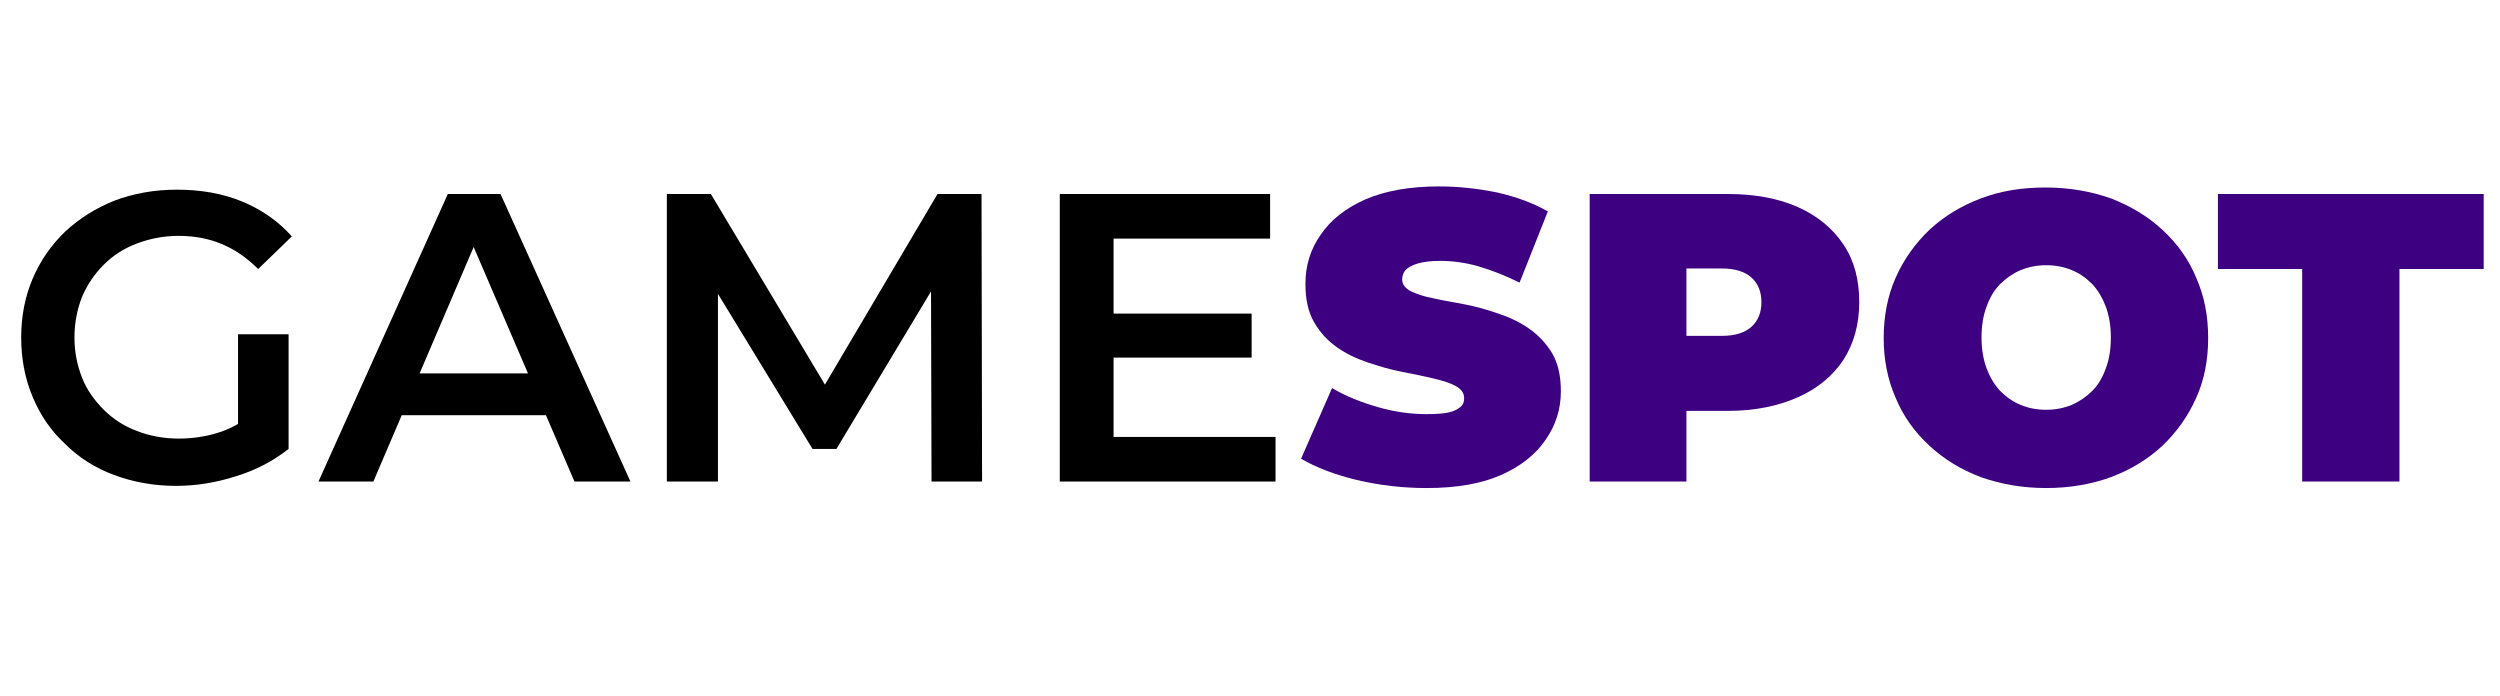 <?xml version="1.0" encoding="utf-8"?>
<!-- Generator: Adobe Illustrator 26.3.1, SVG Export Plug-In . SVG Version: 6.00 Build 0)  -->
<svg version="1.1" id="Layer_1" xmlns="http://www.w3.org/2000/svg" xmlns:xlink="http://www.w3.org/1999/xlink" x="0px" y="0px"
	 viewBox="0 0 460 128" style="enable-background:new 0 0 460 128;" xml:space="preserve">
<style type="text/css">
	.st0{fill:#3C0080;}
</style>
<g>
	<g>
		<path d="M32.4,89.4c-4.1,0-7.9-0.7-11.4-2c-3.5-1.3-6.5-3.2-9-5.7c-2.6-2.4-4.6-5.3-6-8.7c-1.4-3.3-2.1-7-2.1-10.9
			S4.6,54.6,6,51.3c1.4-3.3,3.4-6.2,6-8.7c2.6-2.4,5.6-4.3,9.1-5.7c3.5-1.3,7.3-2,11.4-2c4.5,0,8.5,0.7,12.1,2.2
			c3.6,1.5,6.6,3.6,9.1,6.4l-6.2,6c-2.1-2.1-4.3-3.6-6.7-4.6c-2.4-1-5-1.5-7.9-1.5c-2.8,0-5.3,0.5-7.7,1.4c-2.4,0.9-4.4,2.2-6.1,3.9
			c-1.7,1.7-3,3.6-4,5.9c-0.9,2.3-1.4,4.8-1.4,7.5c0,2.7,0.5,5.1,1.4,7.4c0.9,2.3,2.3,4.2,4,5.9c1.7,1.7,3.7,3,6.1,3.9
			c2.3,0.9,4.9,1.4,7.7,1.4c2.6,0,5.2-0.4,7.6-1.2c2.4-0.8,4.8-2.2,7-4.2l5.6,7.3c-2.8,2.2-6,3.9-9.6,5
			C39.8,88.8,36.1,89.4,32.4,89.4z M43.8,81.4V61.5h9.3v21.1L43.8,81.4z"/>
		<path d="M58.6,88.6l23.8-52.9h9.7L116,88.6h-10.3L85.2,40.9h3.9L68.7,88.6H58.6z M69.5,76.4l2.6-7.7h28.6l2.6,7.7H69.5z"/>
		<path d="M122.7,88.6V35.7h8.1l23.1,38.6h-4.2l22.8-38.6h8.1l0.1,52.9h-9.3l-0.1-38.3h2l-19.4,32.3h-4.4l-19.7-32.3h2.3v38.3H122.7
			z"/>
		<path d="M204.8,80.4h29.9v8.2h-39.7V35.7h38.7v8.2h-28.8V80.4z M204,57.7h26.3v8.1H204V57.7z"/>
		<path class="st0" d="M262.5,89.8c-4.4,0-8.7-0.5-12.9-1.5c-4.1-1-7.5-2.3-10.2-3.9l5.7-13c2.5,1.5,5.3,2.6,8.4,3.5
			c3.1,0.9,6.1,1.3,9,1.3c1.7,0,3.1-0.1,4-0.3c1-0.2,1.7-0.6,2.2-1c0.5-0.4,0.7-0.9,0.7-1.6c0-1-0.5-1.7-1.6-2.3s-2.5-1-4.2-1.4
			c-1.7-0.4-3.6-0.8-5.7-1.2c-2.1-0.4-4.1-1-6.2-1.7s-4-1.6-5.7-2.8c-1.7-1.2-3.1-2.7-4.2-4.6c-1.1-1.9-1.6-4.2-1.6-7.1
			c0-3.3,0.9-6.3,2.8-9c1.8-2.7,4.6-4.9,8.2-6.5c3.7-1.6,8.2-2.4,13.6-2.4c3.6,0,7.1,0.4,10.6,1.1c3.5,0.8,6.6,1.9,9.4,3.5L279.6,52
			c-2.6-1.3-5.2-2.3-7.6-3c-2.4-0.7-4.8-1-7.1-1c-1.7,0-3.1,0.2-4.1,0.5c-1,0.3-1.7,0.7-2.2,1.2c-0.4,0.5-0.6,1.1-0.6,1.7
			c0,0.9,0.5,1.6,1.6,2.2c1.1,0.5,2.5,1,4.2,1.3c1.7,0.4,3.7,0.7,5.7,1.1c2.1,0.4,4.2,1,6.2,1.7c2.1,0.7,4,1.6,5.7,2.8
			c1.7,1.2,3.1,2.7,4.2,4.5c1.1,1.9,1.6,4.2,1.6,7c0,3.2-0.9,6.2-2.8,8.9c-1.8,2.7-4.6,4.9-8.2,6.5C272.6,89,268,89.8,262.5,89.8z"
			/>
		<path class="st0" d="M292.5,88.6V35.7H318c4.9,0,9.2,0.8,12.8,2.4c3.6,1.6,6.4,3.9,8.4,6.9c2,3,2.9,6.5,2.9,10.6
			c0,4.1-1,7.6-2.9,10.6c-2,3-4.8,5.3-8.4,6.9c-3.6,1.6-7.9,2.5-12.8,2.5h-15.6l7.9-7.6v20.6H292.5z M310.3,69.9l-7.9-8.1h14.4
			c2.5,0,4.3-0.6,5.5-1.7c1.2-1.1,1.8-2.6,1.8-4.5c0-1.9-0.6-3.4-1.8-4.5c-1.2-1.1-3-1.7-5.5-1.7h-14.4l7.9-8.1V69.9z"/>
		<path class="st0" d="M376.5,89.8c-4.3,0-8.3-0.7-12-2c-3.7-1.4-6.8-3.3-9.5-5.8c-2.7-2.5-4.8-5.4-6.2-8.8c-1.5-3.4-2.2-7.1-2.2-11
			c0-4,0.7-7.7,2.2-11.1c1.5-3.4,3.6-6.3,6.2-8.8c2.7-2.5,5.8-4.4,9.5-5.8c3.7-1.4,7.6-2,11.9-2c4.3,0,8.3,0.7,12,2
			c3.6,1.4,6.8,3.3,9.5,5.8c2.7,2.5,4.8,5.4,6.2,8.8c1.5,3.4,2.2,7,2.2,11.1c0,4-0.7,7.7-2.2,11c-1.5,3.4-3.6,6.3-6.2,8.8
			c-2.7,2.5-5.8,4.4-9.5,5.8C384.8,89.1,380.8,89.8,376.5,89.8z M376.5,75.4c1.7,0,3.2-0.3,4.7-0.9c1.4-0.6,2.7-1.5,3.8-2.6
			c1.1-1.1,1.9-2.5,2.5-4.2c0.6-1.6,0.9-3.5,0.9-5.6c0-2.1-0.3-3.9-0.9-5.6c-0.6-1.6-1.4-3-2.5-4.2c-1.1-1.1-2.3-2-3.8-2.6
			c-1.4-0.6-3-0.9-4.7-0.9c-1.7,0-3.2,0.3-4.7,0.9c-1.4,0.6-2.7,1.5-3.8,2.6c-1.1,1.1-1.9,2.5-2.5,4.2c-0.6,1.6-0.9,3.5-0.9,5.6
			c0,2.1,0.3,3.9,0.9,5.6c0.6,1.6,1.4,3,2.5,4.2c1.1,1.1,2.3,2,3.8,2.6C373.2,75.1,374.8,75.4,376.5,75.4z"/>
		<path class="st0" d="M423.6,88.6V49.5h-15.5V35.7h48.9v13.8h-15.5v39.1H423.6z"/>
	</g>
</g>
</svg>
